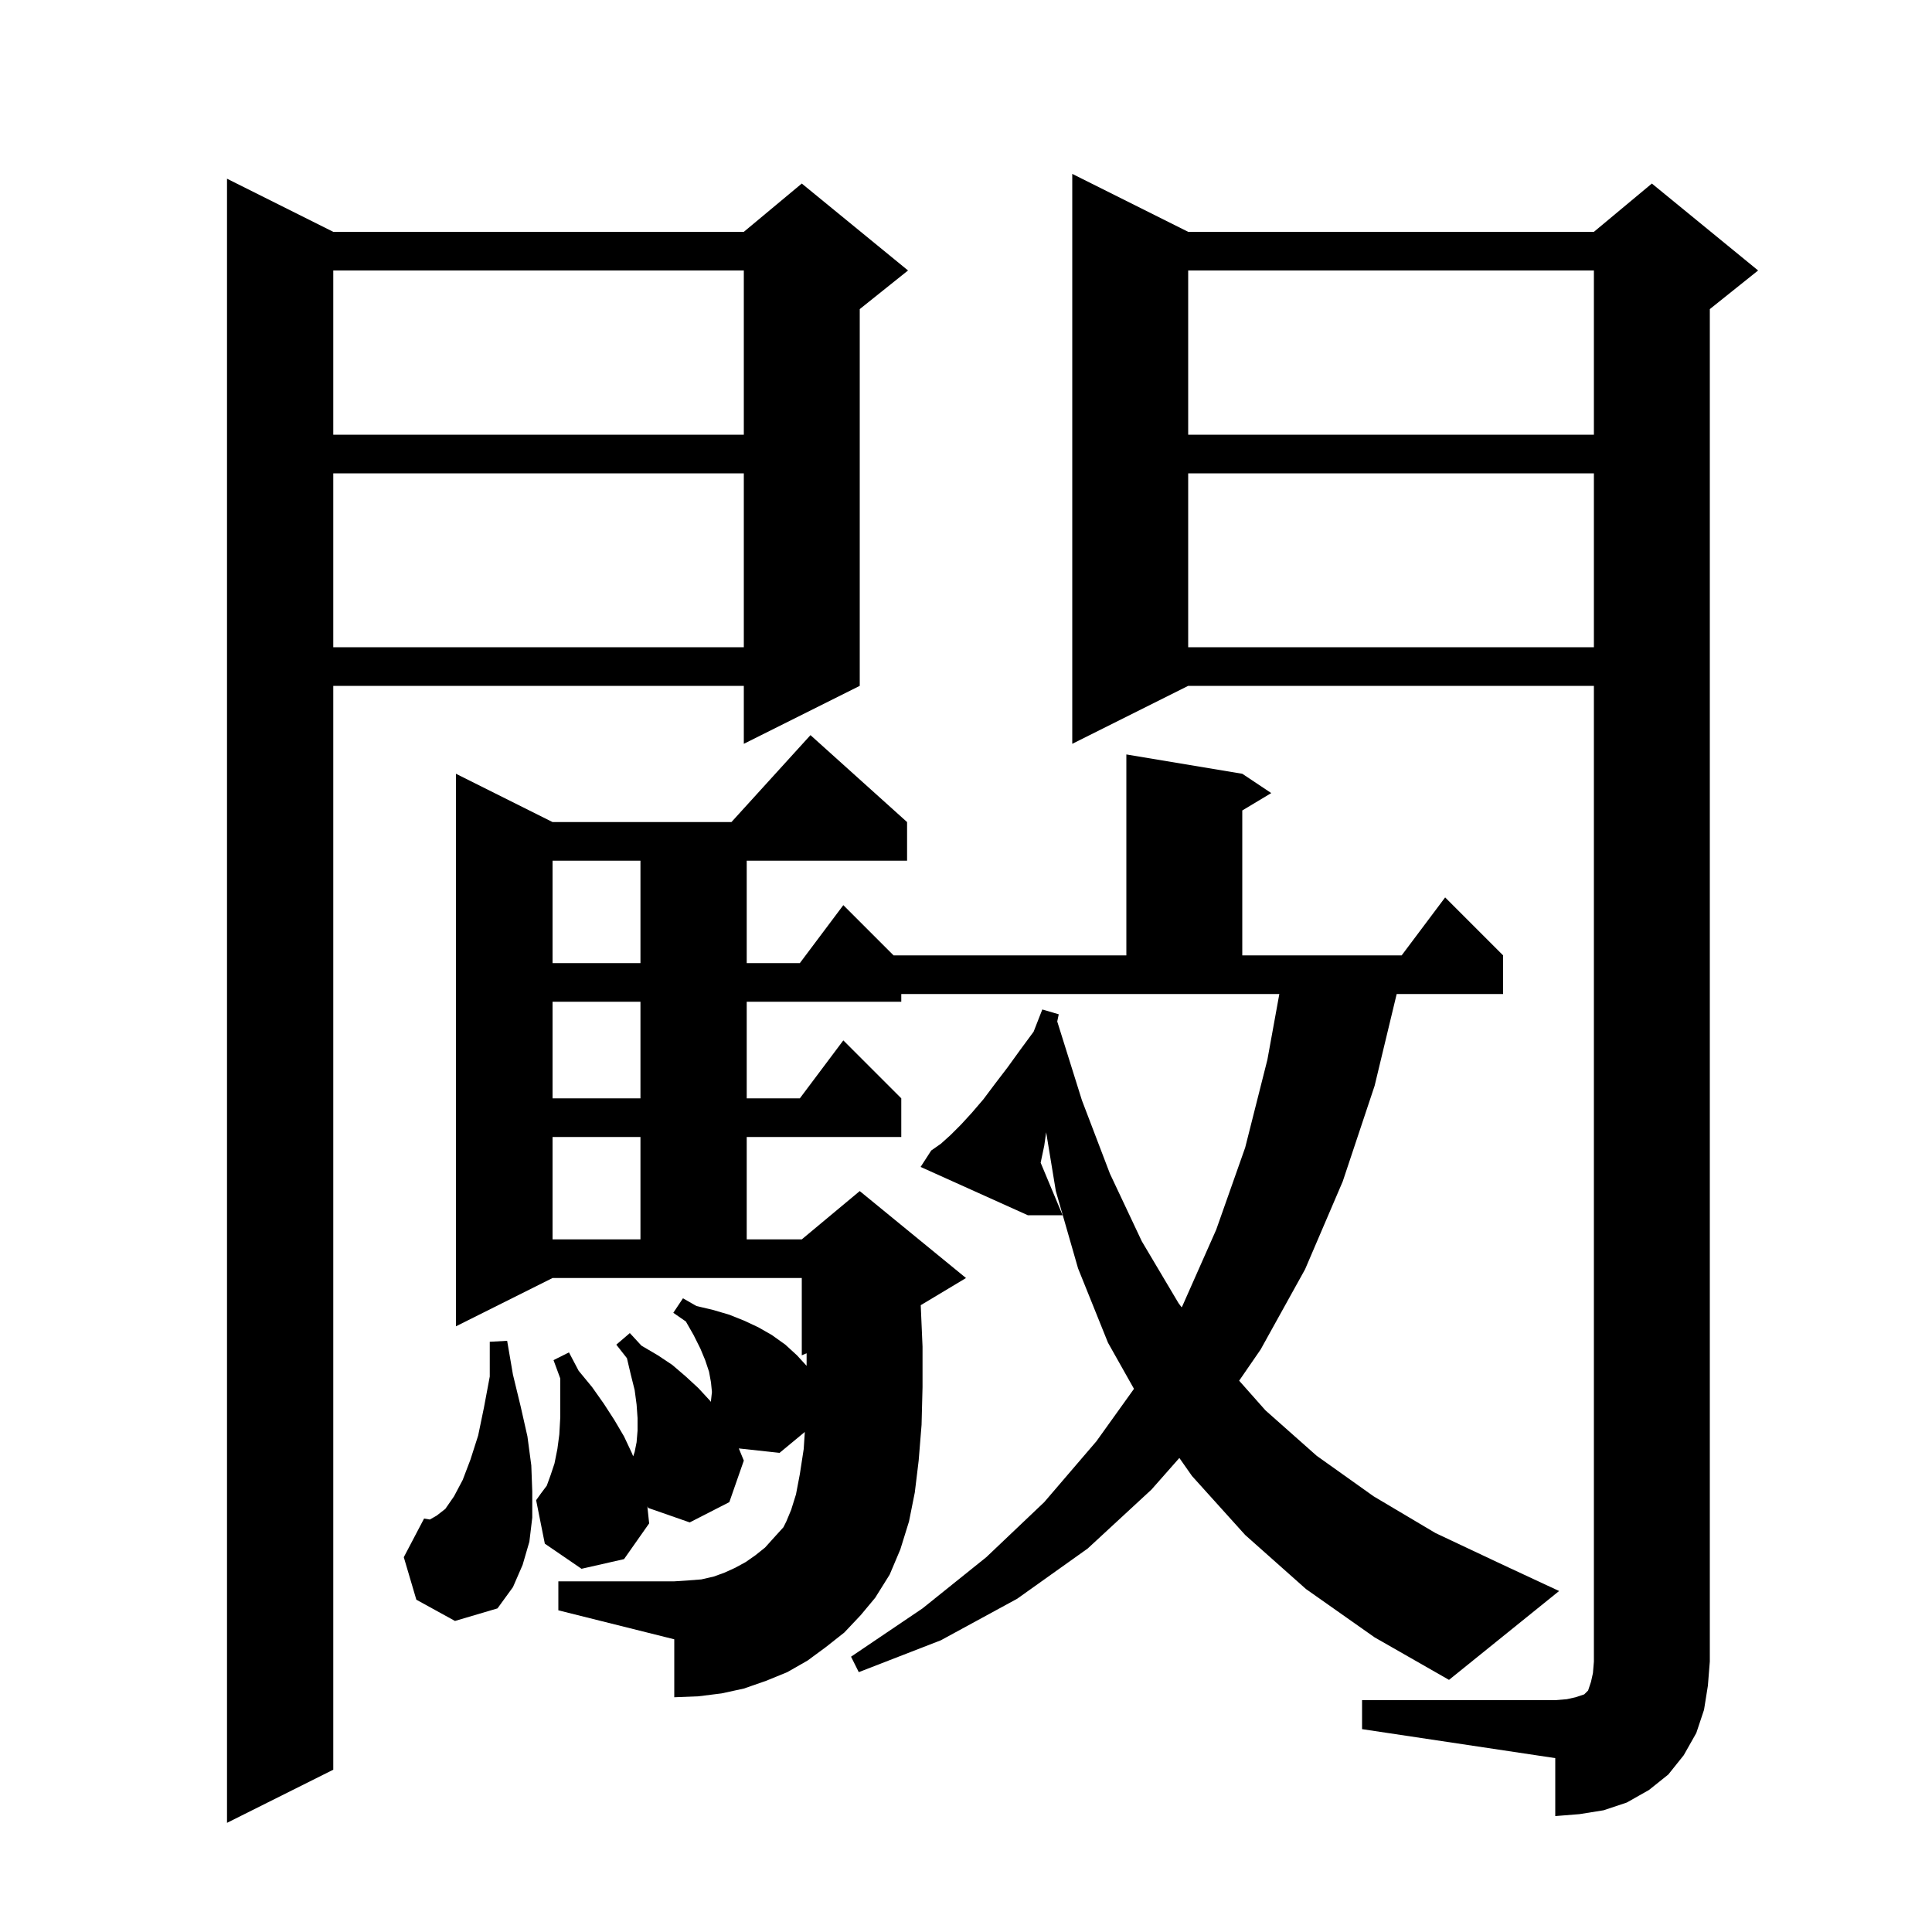 <svg xmlns="http://www.w3.org/2000/svg" xmlns:xlink="http://www.w3.org/1999/xlink" version="1.1" baseProfile="full" viewBox="0 0 200 200" width="200" height="200"><g fill="currentColor"><path d="M 34.5 24.0 L 77.0 24.0 L 83.0 19.0 L 94.0 28.0 L 89.0 32.0 L 89.0 71.0 L 77.0 77.0 L 77.0 71.0 L 34.5 71.0 L 34.5 183.2 L 23.5 188.7 L 23.5 18.5 Z M 141.0 176.0 L 161.0 176.0 L 162.2 175.9 L 163.1 175.7 L 164.0 175.4 L 164.4 175.0 L 164.7 174.1 L 164.9 173.2 L 165.0 172.0 L 165.0 71.0 L 123.0 71.0 L 111.0 77.0 L 111.0 18.0 L 123.0 24.0 L 165.0 24.0 L 171.0 19.0 L 182.0 28.0 L 177.0 32.0 L 177.0 172.0 L 176.8 174.5 L 176.4 177.0 L 175.6 179.4 L 174.3 181.7 L 172.7 183.7 L 170.7 185.3 L 168.4 186.6 L 166.0 187.4 L 163.5 187.8 L 161.0 188.0 L 161.0 182.0 L 141.0 179.0 Z M 135.2 164.5 L 128.9 158.9 L 123.4 152.8 L 122.087 150.928 L 119.2 154.2 L 112.6 160.3 L 105.3 165.5 L 97.4 169.8 L 88.9 173.1 L 88.1 171.5 L 95.5 166.5 L 102.1 161.2 L 108.1 155.5 L 113.5 149.2 L 117.389 143.772 L 114.7 139.0 L 111.6 131.3 L 109.3 123.3 L 108.298 117.215 L 108.1 118.6 L 107.728 120.365 L 110.0 125.8 L 106.4 125.8 L 95.3 120.8 L 96.4 119.1 L 97.4 118.4 L 98.4 117.5 L 99.5 116.4 L 100.6 115.2 L 101.8 113.8 L 103.0 112.2 L 104.3 110.5 L 105.6 108.7 L 107.0 106.8 L 107.9 104.5 L 109.6 105.0 L 109.445 105.744 L 112.0 113.9 L 114.9 121.5 L 118.2 128.5 L 122.0 134.9 L 122.323 135.336 L 122.4 135.2 L 125.9 127.3 L 128.9 118.8 L 131.2 109.7 L 132.436 102.9 L 93.3 102.9 L 93.3 103.7 L 77.3 103.7 L 77.3 113.7 L 82.8 113.7 L 87.3 107.7 L 93.3 113.7 L 93.3 117.7 L 77.3 117.7 L 77.3 128.3 L 83.0 128.3 L 89.0 123.3 L 100.0 132.3 L 95.314 135.112 L 95.5 139.4 L 95.5 143.6 L 95.4 147.5 L 95.1 151.2 L 94.7 154.5 L 94.1 157.5 L 93.2 160.4 L 92.1 163.0 L 90.6 165.4 L 89.1 167.2 L 87.4 169.0 L 85.5 170.5 L 83.6 171.9 L 81.5 173.1 L 79.3 174.0 L 77.0 174.8 L 74.7 175.3 L 72.3 175.6 L 69.8 175.7 L 69.8 169.7 L 57.8 166.7 L 57.8 163.7 L 69.8 163.7 L 71.3 163.6 L 72.6 163.5 L 73.9 163.2 L 75.0 162.8 L 76.1 162.3 L 77.2 161.7 L 78.2 161.0 L 79.2 160.2 L 80.1 159.2 L 81.1 158.1 L 81.4 157.5 L 81.9 156.3 L 82.4 154.7 L 82.8 152.6 L 83.2 150.0 L 83.314 148.234 L 80.7 150.4 L 76.482 149.941 L 77.0 151.2 L 75.5 155.5 L 71.4 157.6 L 67.1 156.1 L 67.014 155.932 L 67.2 157.7 L 64.6 161.4 L 60.2 162.4 L 56.4 159.8 L 55.5 155.3 L 56.0 154.6 L 56.6 153.8 L 57.0 152.7 L 57.4 151.5 L 57.7 150.0 L 57.9 148.5 L 58.0 146.7 L 58.0 142.7 L 57.3 140.8 L 58.9 140.0 L 59.9 141.9 L 61.3 143.6 L 62.5 145.3 L 63.6 147.0 L 64.6 148.7 L 65.4 150.4 L 65.547 150.758 L 65.7 150.3 L 65.9 149.3 L 66.0 148.1 L 66.0 146.8 L 65.9 145.4 L 65.7 143.9 L 65.3 142.3 L 64.9 140.6 L 63.8 139.2 L 65.2 138.0 L 66.4 139.3 L 68.1 140.3 L 69.6 141.3 L 71.0 142.5 L 72.3 143.7 L 73.5 145.0 L 73.585 145.119 L 73.6 145.0 L 73.7 144.1 L 73.6 143.1 L 73.4 142.0 L 73.0 140.8 L 72.5 139.6 L 71.8 138.2 L 71.0 136.8 L 69.7 135.9 L 70.7 134.4 L 72.1 135.2 L 73.8 135.6 L 75.5 136.1 L 77.0 136.7 L 78.5 137.4 L 79.9 138.2 L 81.3 139.2 L 82.5 140.3 L 83.5 141.391 L 83.5 140.092 L 83.0 140.3 L 83.0 132.3 L 57.2 132.3 L 47.2 137.3 L 47.2 80.1 L 57.2 85.1 L 75.718 85.1 L 83.9 76.1 L 93.9 85.1 L 93.9 89.1 L 77.3 89.1 L 77.3 99.7 L 82.8 99.7 L 87.3 93.7 L 92.5 98.9 L 116.6 98.9 L 116.6 78.1 L 128.6 80.1 L 131.6 82.1 L 128.6 83.9 L 128.6 98.9 L 145.1 98.9 L 149.6 92.9 L 155.6 98.9 L 155.6 102.9 L 144.584 102.9 L 142.3 112.4 L 139.0 122.3 L 135.1 131.4 L 130.5 139.7 L 128.277 142.929 L 131.0 146.0 L 136.3 150.7 L 142.2 154.9 L 148.6 158.7 L 155.6 162.0 L 161.4 164.7 L 150.0 173.9 L 142.3 169.5 Z M 43.1 165.6 L 41.8 161.2 L 43.9 157.2 L 44.5 157.3 L 45.2 156.9 L 46.1 156.2 L 47.0 154.9 L 47.9 153.2 L 48.7 151.1 L 49.5 148.6 L 50.1 145.7 L 50.7 142.5 L 50.7 138.9 L 52.5 138.8 L 53.1 142.3 L 53.9 145.6 L 54.6 148.7 L 55.0 151.7 L 55.1 154.4 L 55.1 157.1 L 54.8 159.6 L 54.1 162.0 L 53.1 164.3 L 51.5 166.5 L 47.1 167.8 Z M 57.2 117.7 L 57.2 128.3 L 66.3 128.3 L 66.3 117.7 Z M 57.2 103.7 L 57.2 113.7 L 66.3 113.7 L 66.3 103.7 Z M 57.2 89.1 L 57.2 99.7 L 66.3 99.7 L 66.3 89.1 Z M 123.0 49.0 L 123.0 67.0 L 165.0 67.0 L 165.0 49.0 Z M 34.5 49.0 L 34.5 67.0 L 77.0 67.0 L 77.0 49.0 Z M 123.0 28.0 L 123.0 45.0 L 165.0 45.0 L 165.0 28.0 Z M 34.5 28.0 L 34.5 45.0 L 77.0 45.0 L 77.0 28.0 Z "/></g></svg>